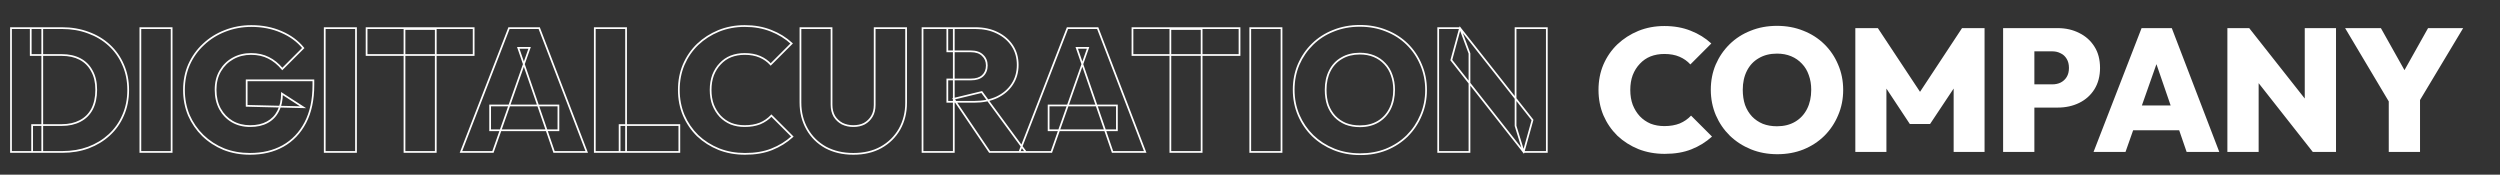 <svg width="2863" height="200" viewBox="0 0 2863 200" fill="none" xmlns="http://www.w3.org/2000/svg">
<rect x="0" y="0" width="2863" height="200" fill="#333333" stroke="none"/>
<mask id="mask0_6019_975" style="mask-type:alpha" maskUnits="userSpaceOnUse" x="0" y="0" width="2863" height="200">
<path d="M2863 0H0V200H2863V0Z" fill="#D9D9D9"/>
</mask>
<g mask="url(#mask0_6019_975)">
<mask id="path-2-outside-1_6019_975" maskUnits="userSpaceOnUse" x="11" y="28" width="1762" height="150" fill="black">
<rect fill="white" x="11" y="28" width="1762" height="150"/>
<path d="M36.8 174V143.2H70.8C78.8 143.2 85.733 141.667 91.6 138.6C97.6 135.533 102.2 131 105.4 125C108.6 118.867 110.2 111.467 110.2 102.8C110.2 94.267 108.533 87.067 105.2 81.2C102 75.2 97.467 70.667 91.6 67.6C85.733 64.533 78.8 63 70.8 63H35.2V32.2H71C81.933 32.2 92 33.933 101.2 37.4C110.4 40.733 118.4 45.533 125.2 51.8C132 58.067 137.267 65.533 141 74.2C144.867 82.867 146.8 92.467 146.8 103C146.8 113.667 144.867 123.333 141 132C137.267 140.667 132 148.133 125.2 154.4C118.4 160.667 110.4 165.533 101.2 169C92.133 172.333 82.2 174 71.4 174H36.8ZM12.6 174V32.2H48.4V174H12.6ZM160.748 174V32.2H196.548V174H160.748ZM286.286 176.2C275.486 176.2 265.486 174.4 256.286 170.8C247.219 167.067 239.219 161.867 232.286 155.2C225.486 148.533 220.153 140.8 216.286 132C212.553 123.067 210.686 113.4 210.686 103C210.686 92.467 212.619 82.8 216.486 74C220.486 65.067 226.019 57.333 233.086 50.8C240.153 44.133 248.353 39 257.686 35.4C267.153 31.667 277.219 29.8 287.886 29.8C300.553 29.8 312.019 32.067 322.286 36.6C332.553 41 340.886 47.133 347.286 55L323.286 79C318.486 73.267 313.219 69 307.486 66.2C301.753 63.267 295.086 61.8 287.486 61.8C279.753 61.8 272.819 63.533 266.686 67C260.686 70.333 255.886 75.067 252.286 81.2C248.686 87.333 246.886 94.533 246.886 102.8C246.886 111.067 248.553 118.333 251.886 124.6C255.353 130.867 260.019 135.733 265.886 139.2C271.886 142.667 278.753 144.4 286.486 144.4C294.219 144.4 300.753 142.933 306.086 140C311.553 137.067 315.686 132.8 318.486 127.2C321.419 121.6 322.886 114.933 322.886 107.2L347.086 122.8L282.486 121.2V92H358.886V97.4C358.886 114.333 355.819 128.667 349.686 140.4C343.553 152.133 335.019 161.067 324.086 167.2C313.286 173.2 300.686 176.2 286.286 176.2ZM371.889 174V32.2H407.689V174H371.889ZM463.227 174V33.2H499.027V174H463.227ZM419.827 63V32.2H542.427V63H419.827ZM527.903 174L582.903 32.2H617.503L671.903 174H634.503L593.503 54.8H606.503L564.503 174H527.903ZM561.303 149.2V120.8H639.503V149.2H561.303ZM681.178 174V32.2H716.978V174H681.178ZM709.578 174V143.2H777.978V174H709.578ZM853.205 176.2C842.405 176.2 832.405 174.4 823.205 170.8C814.005 167.067 805.938 161.933 799.005 155.4C792.205 148.733 786.871 140.933 783.005 132C779.271 123.067 777.405 113.4 777.405 103C777.405 92.467 779.271 82.8 783.005 74C786.871 65.067 792.205 57.333 799.005 50.8C805.938 44.267 813.938 39.133 823.005 35.4C832.205 31.667 842.138 29.8 852.805 29.8C864.005 29.8 874.071 31.6 883.005 35.2C891.938 38.667 899.805 43.533 906.605 49.8L882.605 73.8C879.271 70.067 875.138 67.133 870.205 65C865.271 62.867 859.471 61.8 852.805 61.8C847.071 61.8 841.805 62.733 837.005 64.6C832.338 66.467 828.271 69.267 824.805 73C821.338 76.6 818.605 80.933 816.605 86C814.738 91.067 813.805 96.733 813.805 103C813.805 109.267 814.738 114.933 816.605 120C818.605 125.067 821.338 129.467 824.805 133.2C828.271 136.8 832.338 139.6 837.005 141.6C841.805 143.467 847.071 144.4 852.805 144.4C859.471 144.4 865.338 143.4 870.405 141.4C875.471 139.267 879.805 136.267 883.405 132.4L907.405 156.4C900.471 162.667 892.605 167.533 883.805 171C875.138 174.467 864.938 176.2 853.205 176.2ZM977.281 176.2C965.281 176.2 954.681 173.733 945.481 168.8C936.415 163.733 929.348 156.733 924.281 147.8C919.215 138.867 916.681 128.733 916.681 117.4V32.2H952.281V120C952.281 125.067 953.348 129.467 955.481 133.2C957.748 136.8 960.748 139.6 964.481 141.6C968.348 143.467 972.615 144.4 977.281 144.4C982.081 144.4 986.281 143.467 989.881 141.6C993.481 139.6 996.348 136.8 998.481 133.2C1000.61 129.6 1001.68 125.267 1001.68 120.2V32.2H1037.68V117.6C1037.68 128.933 1035.15 139.067 1030.08 148C1025.01 156.8 1017.95 163.733 1008.88 168.8C999.948 173.733 989.415 176.2 977.281 176.2ZM1084.88 116.6V91H1111.88C1117.75 91 1122.22 89.6 1125.28 86.8C1128.48 83.867 1130.08 79.933 1130.08 75C1130.08 70.2 1128.48 66.333 1125.28 63.4C1122.22 60.333 1117.75 58.8 1111.88 58.8H1084.88V32.2H1116.88C1126.48 32.2 1134.88 34 1142.08 37.6C1149.42 41.2 1155.15 46.133 1159.28 52.4C1163.42 58.667 1165.48 66 1165.48 74.4C1165.48 82.8 1163.35 90.2 1159.08 96.6C1154.95 102.867 1149.15 107.8 1141.68 111.4C1134.22 114.867 1125.48 116.6 1115.48 116.6H1084.88ZM1056.48 174V32.2H1092.28V174H1056.48ZM1133.28 174L1092.08 113.2L1124.28 105.4L1174.68 174H1133.28ZM1167.47 174L1222.47 32.2H1257.07L1311.47 174H1274.07L1233.07 54.8H1246.07L1204.07 174H1167.47ZM1200.87 149.2V120.8H1279.07V149.2H1200.87ZM1340.3 174V33.2H1376.1V174H1340.3ZM1296.9 63V32.2H1419.5V63H1296.9ZM1431.79 174V32.2H1467.59V174H1431.79ZM1557.73 176.6C1546.79 176.6 1536.73 174.733 1527.52 171C1518.33 167.267 1510.26 162.067 1503.33 155.4C1496.53 148.733 1491.19 140.933 1487.33 132C1483.46 122.933 1481.53 113.2 1481.53 102.8C1481.53 92.4 1483.39 82.8 1487.13 74C1490.99 65.067 1496.33 57.267 1503.13 50.6C1509.93 43.933 1517.93 38.8 1527.13 35.2C1536.33 31.467 1546.39 29.6 1557.33 29.6C1568.26 29.6 1578.33 31.467 1587.53 35.2C1596.73 38.8 1604.73 43.933 1611.53 50.6C1618.33 57.267 1623.59 65.067 1627.33 74C1631.19 82.933 1633.13 92.6 1633.13 103C1633.13 113.4 1631.19 123.067 1627.33 132C1623.59 140.933 1618.33 148.8 1611.53 155.6C1604.73 162.267 1596.73 167.467 1587.53 171.2C1578.46 174.8 1568.53 176.6 1557.73 176.6ZM1557.33 144.6C1565.33 144.6 1572.26 142.867 1578.13 139.4C1583.99 135.933 1588.53 131.067 1591.73 124.8C1594.93 118.533 1596.53 111.2 1596.53 102.8C1596.53 96.667 1595.59 91.067 1593.72 86C1591.99 80.933 1589.39 76.6 1585.93 73C1582.46 69.267 1578.33 66.4 1573.53 64.4C1568.73 62.4 1563.33 61.4 1557.33 61.4C1549.33 61.4 1542.39 63.133 1536.53 66.6C1530.66 69.933 1526.13 74.733 1522.93 81C1519.73 87.267 1518.13 94.533 1518.13 102.8C1518.13 109.2 1518.99 115 1520.73 120.2C1522.59 125.267 1525.26 129.667 1528.73 133.4C1532.19 137 1536.33 139.8 1541.13 141.8C1545.93 143.667 1551.33 144.6 1557.33 144.6ZM1647.03 174V32.2H1672.03L1682.83 61.2V174H1647.03ZM1744.83 174L1662.03 68.8L1672.03 32.2L1755.03 137.4L1744.83 174ZM1744.83 174L1735.63 144.2V32.2H1771.43V174H1744.83Z"/>
</mask>
<path d="M36.8 174H35.8V175H36.8V174ZM36.8 143.2V142.2H35.8V143.2H36.8ZM91.6 138.6L91.145 137.71L91.137 137.714L91.6 138.6ZM105.4 125L106.282 125.471L106.287 125.463L105.4 125ZM105.2 81.2L104.318 81.671L104.324 81.682L104.331 81.694L105.2 81.2ZM35.2 63H34.2V64H35.2V63ZM35.2 32.2V31.2H34.2V32.2H35.2ZM101.2 37.4L100.847 38.336L100.859 38.34L101.2 37.4ZM125.2 51.8L124.522 52.535L124.522 52.535L125.2 51.8ZM141 74.2L140.082 74.596L140.087 74.607L141 74.2ZM141 132L140.087 131.593L140.082 131.604L141 132ZM125.2 154.4L125.878 155.135L125.878 155.135L125.2 154.4ZM101.2 169L101.545 169.939L101.553 169.936L101.2 169ZM12.6 174H11.6V175H12.6V174ZM12.6 32.2V31.2H11.6V32.2H12.6ZM48.4 32.2H49.4V31.2H48.4V32.2ZM48.4 174V175H49.4V174H48.4ZM37.8 174V143.2H35.8V174H37.8ZM36.8 144.2H70.8V142.2H36.8V144.2ZM70.8 144.2C78.928 144.2 86.027 142.642 92.063 139.486L91.137 137.714C85.44 140.692 78.672 142.2 70.8 142.2V144.2ZM92.055 139.49C98.239 136.33 102.987 131.649 106.282 125.471L104.518 124.529C101.413 130.351 96.961 134.737 91.145 137.71L92.055 139.49ZM106.287 125.463C109.578 119.155 111.2 111.588 111.2 102.8H109.2C109.2 111.345 107.622 118.578 104.513 124.537L106.287 125.463ZM111.2 102.8C111.2 94.138 109.508 86.758 106.069 80.706L104.331 81.694C107.559 87.375 109.2 94.395 109.2 102.8H111.2ZM106.082 80.729C102.79 74.557 98.113 69.876 92.063 66.714L91.137 68.486C96.82 71.457 101.21 75.843 104.318 81.671L106.082 80.729ZM92.063 66.714C86.027 63.558 78.928 62 70.8 62V64C78.672 64 85.44 65.508 91.137 68.486L92.063 66.714ZM70.8 62H35.2V64H70.8V62ZM36.2 63V32.2H34.2V63H36.2ZM35.2 33.2H71V31.2H35.2V33.2ZM71 33.2C81.826 33.2 91.772 34.916 100.847 38.336L101.553 36.464C92.228 32.951 82.04 31.2 71 31.2V33.2ZM100.859 38.34C109.942 41.631 117.826 46.364 124.522 52.535L125.878 51.065C118.974 44.703 110.858 39.836 101.541 36.46L100.859 38.34ZM124.522 52.535C131.217 58.705 136.403 66.055 140.082 74.596L141.918 73.804C138.131 65.011 132.783 57.428 125.878 51.065L124.522 52.535ZM140.087 74.607C143.89 83.132 145.8 92.591 145.8 103H147.8C147.8 92.342 145.843 82.601 141.913 73.793L140.087 74.607ZM145.8 103C145.8 113.544 143.89 123.069 140.087 131.593L141.913 132.407C145.844 123.598 147.8 113.79 147.8 103H145.8ZM140.082 131.604C136.403 140.145 131.217 147.495 124.522 153.665L125.878 155.135C132.783 148.772 138.131 141.188 141.918 132.396L140.082 131.604ZM124.522 153.665C117.823 159.839 109.935 164.64 100.847 168.064L101.553 169.936C110.865 166.427 118.977 161.494 125.878 155.135L124.522 153.665ZM100.855 168.061C91.911 171.35 82.096 173 71.4 173V175C82.304 175 92.356 173.317 101.545 169.939L100.855 168.061ZM71.4 173H36.8V175H71.4V173ZM13.6 174V32.2H11.6V174H13.6ZM12.6 33.2H48.4V31.2H12.6V33.2ZM47.4 32.2V174H49.4V32.2H47.4ZM48.4 173H12.6V175H48.4V173ZM160.748 174H159.748V175H160.748V174ZM160.748 32.2V31.2H159.748V32.2H160.748ZM196.548 32.2H197.548V31.2H196.548V32.2ZM196.548 174V175H197.548V174H196.548ZM161.748 174V32.2H159.748V174H161.748ZM160.748 33.2H196.548V31.2H160.748V33.2ZM195.548 32.2V174H197.548V32.2H195.548ZM196.548 173H160.748V175H196.548V173ZM256.286 170.8L255.905 171.725L255.913 171.728L255.922 171.731L256.286 170.8ZM232.286 155.2L231.586 155.914L231.593 155.921L232.286 155.2ZM216.286 132L215.363 132.386L215.367 132.394L215.37 132.402L216.286 132ZM216.486 74L215.573 73.591L215.57 73.598L216.486 74ZM233.086 50.8L233.765 51.534L233.772 51.527L233.086 50.8ZM257.686 35.4L258.046 36.333L258.053 36.33L257.686 35.4ZM322.286 36.6L321.882 37.515L321.892 37.519L322.286 36.6ZM347.286 55L347.993 55.707L348.631 55.069L348.062 54.369L347.286 55ZM323.286 79L322.519 79.642L323.221 80.48L323.993 79.707L323.286 79ZM307.486 66.2L307.03 67.09L307.039 67.094L307.047 67.099L307.486 66.2ZM266.686 67L267.172 67.874L267.178 67.871L266.686 67ZM252.286 81.2L253.148 81.706L253.148 81.706L252.286 81.2ZM251.886 124.6L251.003 125.07L251.007 125.077L251.011 125.084L251.886 124.6ZM265.886 139.2L265.377 140.061L265.386 140.066L265.886 139.2ZM306.086 140L305.613 139.119L305.604 139.124L306.086 140ZM318.486 127.2L317.6 126.736L317.596 126.744L317.592 126.753L318.486 127.2ZM322.886 107.2L323.428 106.359L321.886 105.366V107.2H322.886ZM347.086 122.8L347.061 123.8L350.619 123.888L347.628 121.959L347.086 122.8ZM282.486 121.2H281.486V122.176L282.461 122.2L282.486 121.2ZM282.486 92V91H281.486V92H282.486ZM358.886 92H359.886V91H358.886V92ZM349.686 140.4L348.8 139.937L348.8 139.937L349.686 140.4ZM324.086 167.2L324.572 168.074L324.575 168.072L324.086 167.2ZM286.286 175.2C275.599 175.2 265.724 173.419 256.65 169.869L255.922 171.731C265.248 175.381 275.373 177.2 286.286 177.2V175.2ZM256.667 169.875C247.714 166.189 239.82 161.057 232.979 154.479L231.593 155.921C238.618 162.676 246.725 167.945 255.905 171.725L256.667 169.875ZM232.986 154.486C226.278 147.909 221.017 140.282 217.201 131.598L215.37 132.402C219.288 141.318 224.694 149.157 231.586 155.914L232.986 154.486ZM217.209 131.614C213.53 122.812 211.686 113.278 211.686 103H209.686C209.686 113.522 211.575 123.321 215.363 132.386L217.209 131.614ZM211.686 103C211.686 92.592 213.596 83.064 217.401 74.402L215.57 73.598C211.643 82.536 209.686 92.342 209.686 103H211.686ZM217.399 74.409C221.344 65.596 226.799 57.974 233.765 51.534L232.407 50.066C225.24 56.692 219.627 64.537 215.573 73.591L217.399 74.409ZM233.772 51.527C240.742 44.952 248.83 39.888 258.046 36.333L257.326 34.467C247.875 38.112 239.564 43.314 232.4 50.073L233.772 51.527ZM258.053 36.33C267.397 32.645 277.339 30.8 287.886 30.8V28.8C277.1 28.8 266.908 30.688 257.319 34.47L258.053 36.33ZM287.886 30.8C300.431 30.8 311.758 33.044 321.882 37.515L322.69 35.685C312.281 31.089 300.674 28.8 287.886 28.8V30.8ZM321.892 37.519C332.025 41.862 340.222 47.902 346.51 55.631L348.062 54.369C341.55 46.364 333.08 40.138 322.68 35.681L321.892 37.519ZM346.579 54.293L322.579 78.293L323.993 79.707L347.993 55.707L346.579 54.293ZM324.053 78.358C319.178 72.535 313.804 68.173 307.925 65.301L307.047 67.099C312.635 69.827 317.794 73.998 322.519 79.642L324.053 78.358ZM307.941 65.31C302.044 62.292 295.216 60.8 287.486 60.8V62.8C294.956 62.8 301.461 64.241 307.03 67.09L307.941 65.31ZM287.486 60.8C279.597 60.8 272.492 62.57 266.194 66.129L267.178 67.871C273.147 64.497 279.908 62.8 287.486 62.8V60.8ZM266.2 66.126C260.038 69.549 255.111 74.412 251.424 80.694L253.148 81.706C256.661 75.721 261.334 71.118 267.172 67.874L266.2 66.126ZM251.424 80.694C247.72 87.004 245.886 94.385 245.886 102.8H247.886C247.886 94.682 249.652 87.663 253.148 81.706L251.424 80.694ZM245.886 102.8C245.886 111.203 247.581 118.636 251.003 125.07L252.769 124.13C249.524 118.03 247.886 110.93 247.886 102.8H245.886ZM251.011 125.084C254.559 131.498 259.349 136.499 265.377 140.061L266.395 138.339C260.689 134.968 256.146 130.235 252.761 124.116L251.011 125.084ZM265.386 140.066C271.555 143.63 278.598 145.4 286.486 145.4V143.4C278.907 143.4 272.217 141.703 266.386 138.334L265.386 140.066ZM286.486 145.4C294.343 145.4 301.052 143.91 306.568 140.876L305.604 139.124C300.453 141.957 294.095 143.4 286.486 143.4V145.4ZM306.559 140.881C312.209 137.849 316.489 133.43 319.38 127.647L317.592 126.753C314.883 132.17 310.896 136.284 305.613 139.119L306.559 140.881ZM319.372 127.664C322.395 121.892 323.886 115.059 323.886 107.2H321.886C321.886 114.807 320.444 121.308 317.6 126.736L319.372 127.664ZM322.344 108.04L346.544 123.64L347.628 121.959L323.428 106.359L322.344 108.04ZM347.111 121.8L282.511 120.2L282.461 122.2L347.061 123.8L347.111 121.8ZM283.486 121.2V92H281.486V121.2H283.486ZM282.486 93H358.886V91H282.486V93ZM357.886 92V97.4H359.886V92H357.886ZM357.886 97.4C357.886 114.216 354.84 128.381 348.8 139.937L350.572 140.863C356.798 128.953 359.886 114.451 359.886 97.4H357.886ZM348.8 139.937C342.751 151.508 334.351 160.295 323.597 166.328L324.575 168.072C335.687 161.838 344.354 152.758 350.572 140.863L348.8 139.937ZM323.6 166.326C312.972 172.231 300.544 175.2 286.286 175.2V177.2C300.828 177.2 313.6 174.169 324.572 168.074L323.6 166.326ZM371.889 174H370.889V175H371.889V174ZM371.889 32.2V31.2H370.889V32.2H371.889ZM407.689 32.2H408.689V31.2H407.689V32.2ZM407.689 174V175H408.689V174H407.689ZM372.889 174V32.2H370.889V174H372.889ZM371.889 33.2H407.689V31.2H371.889V33.2ZM406.689 32.2V174H408.689V32.2H406.689ZM407.689 173H371.889V175H407.689V173ZM463.227 174H462.227V175H463.227V174ZM463.227 33.2V32.2H462.227V33.2H463.227ZM499.027 33.2H500.027V32.2H499.027V33.2ZM499.027 174V175H500.027V174H499.027ZM419.827 63H418.827V64H419.827V63ZM419.827 32.2V31.2H418.827V32.2H419.827ZM542.427 32.2H543.427V31.2H542.427V32.2ZM542.427 63V64H543.427V63H542.427ZM464.227 174V33.2H462.227V174H464.227ZM463.227 34.2H499.027V32.2H463.227V34.2ZM498.027 33.2V174H500.027V33.2H498.027ZM499.027 173H463.227V175H499.027V173ZM420.827 63V32.2H418.827V63H420.827ZM419.827 33.2H542.427V31.2H419.827V33.2ZM541.427 32.2V63H543.427V32.2H541.427ZM542.427 62H419.827V64H542.427V62ZM527.903 174L526.971 173.638L526.443 175H527.903V174ZM582.903 32.2V31.2H582.218L581.971 31.838L582.903 32.2ZM617.503 32.2L618.437 31.842L618.191 31.2H617.503V32.2ZM671.903 174V175H673.358L672.837 173.642L671.903 174ZM634.503 174L633.558 174.325L633.79 175H634.503V174ZM593.503 54.8V53.8H592.102L592.558 55.125L593.503 54.8ZM606.503 54.8L607.446 55.132L607.916 53.8H606.503V54.8ZM564.503 174V175H565.211L565.446 174.332L564.503 174ZM561.303 149.2H560.303V150.2H561.303V149.2ZM561.303 120.8V119.8H560.303V120.8H561.303ZM639.503 120.8H640.503V119.8H639.503V120.8ZM639.503 149.2V150.2H640.503V149.2H639.503ZM528.835 174.362L583.835 32.562L581.971 31.838L526.971 173.638L528.835 174.362ZM582.903 33.2H617.503V31.2H582.903V33.2ZM616.569 32.558L670.969 174.358L672.837 173.642L618.437 31.842L616.569 32.558ZM671.903 173H634.503V175H671.903V173ZM635.449 173.675L594.449 54.475L592.558 55.125L633.558 174.325L635.449 173.675ZM593.503 55.8H606.503V53.8H593.503V55.8ZM605.56 54.468L563.56 173.668L565.446 174.332L607.446 55.132L605.56 54.468ZM564.503 173H527.903V175H564.503V173ZM562.303 149.2V120.8H560.303V149.2H562.303ZM561.303 121.8H639.503V119.8H561.303V121.8ZM638.503 120.8V149.2H640.503V120.8H638.503ZM639.503 148.2H561.303V150.2H639.503V148.2ZM681.178 174H680.178V175H681.178V174ZM681.178 32.2V31.2H680.178V32.2H681.178ZM716.978 32.2H717.978V31.2H716.978V32.2ZM716.978 174V175H717.978V174H716.978ZM709.578 174H708.578V175H709.578V174ZM709.578 143.2V142.2H708.578V143.2H709.578ZM777.978 143.2H778.978V142.2H777.978V143.2ZM777.978 174V175H778.978V174H777.978ZM682.178 174V32.2H680.178V174H682.178ZM681.178 33.2H716.978V31.2H681.178V33.2ZM715.978 32.2V174H717.978V32.2H715.978ZM716.978 173H681.178V175H716.978V173ZM710.578 174V143.2H708.578V174H710.578ZM709.578 144.2H777.978V142.2H709.578V144.2ZM776.978 143.2V174H778.978V143.2H776.978ZM777.978 173H709.578V175H777.978V173ZM823.205 170.8L822.829 171.727L822.84 171.731L823.205 170.8ZM799.005 155.4L798.305 156.114L798.312 156.121L798.319 156.128L799.005 155.4ZM783.005 132L782.082 132.386L782.087 132.397L783.005 132ZM783.005 74L782.087 73.603L782.084 73.609L783.005 74ZM799.005 50.8L798.319 50.072L798.312 50.079L799.005 50.8ZM823.005 35.4L822.629 34.473L822.624 34.475L823.005 35.4ZM883.005 35.2L882.631 36.128L882.643 36.132L883.005 35.2ZM906.605 49.8L907.312 50.507L908.048 49.77L907.282 49.065L906.605 49.8ZM882.605 73.8L881.859 74.466L882.564 75.255L883.312 74.507L882.605 73.8ZM870.205 65L869.808 65.918L869.808 65.918L870.205 65ZM837.005 64.6L836.642 63.668L836.633 63.672L837.005 64.6ZM824.805 73L825.525 73.694L825.531 73.687L825.537 73.68L824.805 73ZM816.605 86L815.675 85.633L815.67 85.644L815.666 85.654L816.605 86ZM816.605 120L815.666 120.346L815.67 120.356L815.675 120.367L816.605 120ZM824.805 133.2L824.072 133.88L824.078 133.887L824.084 133.894L824.805 133.2ZM837.005 141.6L836.611 142.519L836.626 142.526L836.642 142.532L837.005 141.6ZM870.405 141.4L870.772 142.33L870.782 142.326L870.793 142.322L870.405 141.4ZM883.405 132.4L884.112 131.693L883.379 130.96L882.673 131.719L883.405 132.4ZM907.405 156.4L908.075 157.142L908.856 156.437L908.112 155.693L907.405 156.4ZM883.805 171L883.438 170.07L883.433 170.072L883.805 171ZM853.205 175.2C842.518 175.2 832.643 173.419 823.569 169.869L822.84 171.731C832.167 175.381 842.292 177.2 853.205 177.2V175.2ZM823.581 169.873C814.49 166.185 806.53 161.117 799.69 154.672L798.319 156.128C805.346 162.75 813.519 167.949 822.829 171.727L823.581 169.873ZM799.705 154.686C792.999 148.112 787.739 140.42 783.922 131.603L782.087 132.397C786.004 141.447 791.41 149.355 798.305 156.114L799.705 154.686ZM783.927 131.614C780.249 122.812 778.405 113.278 778.405 103H776.405C776.405 113.522 778.294 123.321 782.082 132.386L783.927 131.614ZM778.405 103C778.405 92.587 780.249 83.055 783.925 74.391L782.084 73.609C778.293 82.545 776.405 92.346 776.405 103H778.405ZM783.922 74.397C787.738 65.582 792.996 57.959 799.698 51.521L798.312 50.079C791.413 56.707 786.005 64.552 782.087 73.603L783.922 74.397ZM799.69 51.528C806.532 45.081 814.428 40.013 823.385 36.325L822.624 34.475C813.448 38.254 805.344 43.453 798.319 50.072L799.69 51.528ZM823.381 36.327C832.453 32.645 842.257 30.8 852.805 30.8V28.8C842.019 28.8 831.957 30.688 822.629 34.473L823.381 36.327ZM852.805 30.8C863.897 30.8 873.834 32.583 882.631 36.127L883.378 34.273C874.309 30.617 864.112 28.8 852.805 28.8V30.8ZM882.643 36.132C891.464 39.555 899.222 44.357 905.927 50.535L907.282 49.065C900.387 42.71 892.412 37.778 883.366 34.268L882.643 36.132ZM905.898 49.093L881.898 73.093L883.312 74.507L907.312 50.507L905.898 49.093ZM883.351 73.134C879.914 69.284 875.658 66.269 870.602 64.082L869.808 65.918C874.618 67.998 878.629 70.849 881.859 74.466L883.351 73.134ZM870.602 64.082C865.517 61.883 859.576 60.8 852.805 60.8V62.8C859.367 62.8 865.026 63.85 869.808 65.918L870.602 64.082ZM852.805 60.8C846.961 60.8 841.57 61.752 836.642 63.668L837.367 65.532C842.039 63.715 847.181 62.8 852.805 62.8V60.8ZM836.633 63.672C831.827 65.594 827.638 68.479 824.072 72.32L825.537 73.68C828.905 70.054 832.849 67.339 837.376 65.528L836.633 63.672ZM824.084 72.306C820.519 76.009 817.718 80.456 815.675 85.633L817.535 86.367C819.491 81.411 822.157 77.191 825.525 73.694L824.084 72.306ZM815.666 85.654C813.753 90.848 812.805 96.634 812.805 103H814.805C814.805 96.833 815.723 91.285 817.543 86.346L815.666 85.654ZM812.805 103C812.805 109.366 813.753 115.152 815.666 120.346L817.543 119.654C815.723 114.715 814.805 109.167 814.805 103H812.805ZM815.675 120.367C817.717 125.542 820.515 130.05 824.072 133.88L825.537 132.52C822.161 128.884 819.492 124.592 817.535 119.633L815.675 120.367ZM824.084 133.894C827.645 137.591 831.823 140.467 836.611 142.519L837.399 140.681C832.853 138.733 828.898 136.009 825.525 132.506L824.084 133.894ZM836.642 142.532C841.57 144.448 846.961 145.4 852.805 145.4V143.4C847.181 143.4 842.039 142.485 837.367 140.668L836.642 142.532ZM852.805 145.4C859.57 145.4 865.565 144.385 870.772 142.33L870.038 140.47C865.111 142.415 859.373 143.4 852.805 143.4V145.4ZM870.793 142.322C875.984 140.136 880.436 137.056 884.137 133.081L882.673 131.719C879.173 135.478 874.958 138.398 870.017 140.478L870.793 142.322ZM882.698 133.107L906.698 157.107L908.112 155.693L884.112 131.693L882.698 133.107ZM906.734 155.658C899.891 161.843 892.128 166.646 883.438 170.07L884.171 171.93C893.082 168.42 901.052 163.49 908.075 157.142L906.734 155.658ZM883.433 170.072C874.911 173.481 864.842 175.2 853.205 175.2V177.2C865.034 177.2 875.365 175.453 884.176 171.928L883.433 170.072ZM945.481 168.8L944.993 169.673L945.001 169.677L945.009 169.681L945.481 168.8ZM924.281 147.8L925.151 147.307L925.151 147.307L924.281 147.8ZM916.681 32.2V31.2H915.681V32.2H916.681ZM952.281 32.2H953.281V31.2H952.281V32.2ZM955.481 133.2L954.613 133.696L954.624 133.715L954.635 133.733L955.481 133.2ZM964.481 141.6L964.009 142.481L964.028 142.491L964.047 142.501L964.481 141.6ZM989.881 141.6L990.342 142.488L990.354 142.481L990.367 142.474L989.881 141.6ZM998.481 133.2L997.621 132.69L997.621 132.69L998.481 133.2ZM1001.68 32.2V31.2H1000.68V32.2H1001.68ZM1037.68 32.2H1038.68V31.2H1037.68V32.2ZM1030.08 148L1030.95 148.499L1030.95 148.493L1030.08 148ZM1008.88 168.8L1009.36 169.675L1009.37 169.673L1008.88 168.8ZM977.281 175.2C965.421 175.2 954.988 172.763 945.954 167.919L945.009 169.681C954.374 174.704 965.141 177.2 977.281 177.2V175.2ZM945.969 167.927C937.06 162.949 930.126 156.079 925.151 147.307L923.411 148.293C928.569 157.388 935.769 164.518 944.993 169.673L945.969 167.927ZM925.151 147.307C920.178 138.539 917.681 128.579 917.681 117.4H915.681C915.681 128.888 918.251 139.194 923.411 148.293L925.151 147.307ZM917.681 117.4V32.2H915.681V117.4H917.681ZM916.681 33.2H952.281V31.2H916.681V33.2ZM951.281 32.2V120H953.281V32.2H951.281ZM951.281 120C951.281 125.209 952.379 129.787 954.613 133.696L956.349 132.704C954.317 129.147 953.281 124.924 953.281 120H951.281ZM954.635 133.733C956.994 137.479 960.122 140.399 964.009 142.481L964.953 140.719C961.374 138.801 958.502 136.121 956.327 132.667L954.635 133.733ZM964.047 142.501C968.06 144.438 972.477 145.4 977.281 145.4V143.4C972.752 143.4 968.636 142.495 964.916 140.699L964.047 142.501ZM977.281 145.4C982.212 145.4 986.575 144.441 990.342 142.488L989.421 140.712C985.987 142.493 981.95 143.4 977.281 143.4V145.4ZM990.367 142.474C994.124 140.387 997.119 137.46 999.342 133.71L997.621 132.69C995.576 136.14 992.838 138.813 989.396 140.726L990.367 142.474ZM999.342 133.71C1001.58 129.926 1002.68 125.408 1002.68 120.2H1000.68C1000.68 125.125 999.645 129.274 997.621 132.69L999.342 133.71ZM1002.68 120.2V32.2H1000.68V120.2H1002.68ZM1001.68 33.2H1037.68V31.2H1001.68V33.2ZM1036.68 32.2V117.6H1038.68V32.2H1036.68ZM1036.68 117.6C1036.68 128.779 1034.18 138.739 1029.21 147.507L1030.95 148.493C1036.11 139.394 1038.68 129.088 1038.68 117.6H1036.68ZM1029.21 147.501C1024.24 156.141 1017.31 162.946 1008.39 167.927L1009.37 169.673C1018.59 164.52 1025.79 157.459 1030.95 148.499L1029.21 147.501ZM1008.4 167.925C999.638 172.762 989.277 175.2 977.281 175.2V177.2C989.552 177.2 1000.26 174.705 1009.36 169.675L1008.4 167.925ZM1084.88 116.6H1083.88V117.6H1084.88V116.6ZM1084.88 91V90H1083.88V91H1084.88ZM1125.28 86.8L1125.96 87.538L1125.96 87.537L1125.28 86.8ZM1125.28 63.4L1124.58 64.107L1124.59 64.123L1124.61 64.137L1125.28 63.4ZM1084.88 58.8H1083.88V59.8H1084.88V58.8ZM1084.88 32.2V31.2H1083.88V32.2H1084.88ZM1142.08 37.6L1141.64 38.494L1141.64 38.498L1142.08 37.6ZM1159.08 96.6L1158.25 96.045L1158.25 96.049L1159.08 96.6ZM1141.68 111.4L1142.1 112.307L1142.11 112.304L1142.12 112.301L1141.68 111.4ZM1056.48 174H1055.48V175H1056.48V174ZM1056.48 32.2V31.2H1055.48V32.2H1056.48ZM1092.28 32.2H1093.28V31.2H1092.28V32.2ZM1092.28 174V175H1093.28V174H1092.28ZM1133.28 174L1132.45 174.561L1132.75 175H1133.28V174ZM1092.08 113.2L1091.85 112.228L1090.45 112.568L1091.25 113.761L1092.08 113.2ZM1124.28 105.4L1125.09 104.808L1124.69 104.271L1124.05 104.428L1124.28 105.4ZM1174.68 174V175H1176.66L1175.49 173.408L1174.68 174ZM1085.88 116.6V91H1083.88V116.6H1085.88ZM1084.88 92H1111.88V90H1084.88V92ZM1111.88 92C1117.9 92 1122.64 90.565 1125.96 87.538L1124.61 86.061C1121.79 88.635 1117.6 90 1111.88 90V92ZM1125.96 87.537C1129.39 84.388 1131.08 80.171 1131.08 75H1129.08C1129.08 79.695 1127.57 83.346 1124.61 86.063L1125.96 87.537ZM1131.08 75C1131.08 69.953 1129.39 65.807 1125.96 62.663L1124.61 64.137C1127.58 66.86 1129.08 70.447 1129.08 75H1131.08ZM1125.99 62.693C1122.68 59.38 1117.92 57.8 1111.88 57.8V59.8C1117.58 59.8 1121.76 61.286 1124.58 64.107L1125.99 62.693ZM1111.88 57.8H1084.88V59.8H1111.88V57.8ZM1085.88 58.8V32.2H1083.88V58.8H1085.88ZM1084.88 33.2H1116.88V31.2H1084.88V33.2ZM1116.88 33.2C1126.36 33.2 1134.6 34.976 1141.64 38.494L1142.53 36.706C1135.17 33.024 1126.61 31.2 1116.88 31.2V33.2ZM1141.64 38.498C1148.83 42.026 1154.42 46.846 1158.45 52.951L1160.12 51.849C1155.88 45.421 1150 40.374 1142.52 36.702L1141.64 38.498ZM1158.45 52.951C1162.46 59.035 1164.48 66.172 1164.48 74.4H1166.48C1166.48 65.828 1164.37 58.298 1160.12 51.849L1158.45 52.951ZM1164.48 74.4C1164.48 82.621 1162.4 89.825 1158.25 96.045L1159.91 97.155C1164.3 90.575 1166.48 82.978 1166.48 74.4H1164.48ZM1158.25 96.049C1154.22 102.15 1148.57 106.969 1141.25 110.499L1142.12 112.301C1149.73 108.631 1155.67 103.583 1159.92 97.151L1158.25 96.049ZM1141.26 110.493C1133.95 113.887 1125.37 115.6 1115.48 115.6V117.6C1125.6 117.6 1134.48 115.847 1142.1 112.307L1141.26 110.493ZM1115.48 115.6H1084.88V117.6H1115.48V115.6ZM1057.48 174V32.2H1055.48V174H1057.48ZM1056.48 33.2H1092.28V31.2H1056.48V33.2ZM1091.28 32.2V174H1093.28V32.2H1091.28ZM1092.28 173H1056.48V175H1092.28V173ZM1134.11 173.439L1092.91 112.639L1091.25 113.761L1132.45 174.561L1134.11 173.439ZM1092.32 114.172L1124.52 106.372L1124.05 104.428L1091.85 112.228L1092.32 114.172ZM1123.48 105.992L1173.88 174.592L1175.49 173.408L1125.09 104.808L1123.48 105.992ZM1174.68 173H1133.28V175H1174.68V173ZM1167.47 174L1166.54 173.638L1166.01 175H1167.47V174ZM1222.47 32.2V31.2H1221.79L1221.54 31.838L1222.47 32.2ZM1257.07 32.2L1258.01 31.842L1257.76 31.2H1257.07V32.2ZM1311.47 174V175H1312.93L1312.41 173.642L1311.47 174ZM1274.07 174L1273.13 174.325L1273.36 175H1274.07V174ZM1233.07 54.8V53.8H1231.67L1232.13 55.125L1233.07 54.8ZM1246.07 54.8L1247.02 55.132L1247.49 53.8H1246.07V54.8ZM1204.07 174V175H1204.78L1205.02 174.332L1204.07 174ZM1200.87 149.2H1199.87V150.2H1200.87V149.2ZM1200.87 120.8V119.8H1199.87V120.8H1200.87ZM1279.07 120.8H1280.07V119.8H1279.07V120.8ZM1279.07 149.2V150.2H1280.07V149.2H1279.07ZM1168.41 174.362L1223.41 32.562L1221.54 31.838L1166.54 173.638L1168.41 174.362ZM1222.47 33.2H1257.07V31.2H1222.47V33.2ZM1256.14 32.558L1310.54 174.358L1312.41 173.642L1258.01 31.842L1256.14 32.558ZM1311.47 173H1274.07V175H1311.47V173ZM1275.02 173.675L1234.02 54.475L1232.13 55.125L1273.13 174.325L1275.02 173.675ZM1233.07 55.8H1246.07V53.8H1233.07V55.8ZM1245.13 54.468L1203.13 173.668L1205.02 174.332L1247.02 55.132L1245.13 54.468ZM1204.07 173H1167.47V175H1204.07V173ZM1201.87 149.2V120.8H1199.87V149.2H1201.87ZM1200.87 121.8H1279.07V119.8H1200.87V121.8ZM1278.07 120.8V149.2H1280.07V120.8H1278.07ZM1279.07 148.2H1200.87V150.2H1279.07V148.2ZM1340.3 174H1339.3V175H1340.3V174ZM1340.3 33.2V32.2H1339.3V33.2H1340.3ZM1376.1 33.2H1377.1V32.2H1376.1V33.2ZM1376.1 174V175H1377.1V174H1376.1ZM1296.9 63H1295.9V64H1296.9V63ZM1296.9 32.2V31.2H1295.9V32.2H1296.9ZM1419.5 32.2H1420.5V31.2H1419.5V32.2ZM1419.5 63V64H1420.5V63H1419.5ZM1341.3 174V33.2H1339.3V174H1341.3ZM1340.3 34.2H1376.1V32.2H1340.3V34.2ZM1375.1 33.2V174H1377.1V33.2H1375.1ZM1376.1 173H1340.3V175H1376.1V173ZM1297.9 63V32.2H1295.9V63H1297.9ZM1296.9 33.2H1419.5V31.2H1296.9V33.2ZM1418.5 32.2V63H1420.5V32.2H1418.5ZM1419.5 62H1296.9V64H1419.5V62ZM1431.79 174H1430.79V175H1431.79V174ZM1431.79 32.2V31.2H1430.79V32.2H1431.79ZM1467.59 32.2H1468.59V31.2H1467.59V32.2ZM1467.59 174V175H1468.59V174H1467.59ZM1432.79 174V32.2H1430.79V174H1432.79ZM1431.79 33.2H1467.59V31.2H1431.79V33.2ZM1466.59 32.2V174H1468.59V32.2H1466.59ZM1467.59 173H1431.79V175H1467.59V173ZM1527.52 171L1527.15 171.927L1527.15 171.927L1527.52 171ZM1503.33 155.4L1502.62 156.114L1502.63 156.121L1503.33 155.4ZM1487.33 132L1486.41 132.392L1486.41 132.397L1487.33 132ZM1487.13 74L1486.21 73.603L1486.2 73.609L1487.13 74ZM1503.13 50.6L1502.42 49.886L1503.13 50.6ZM1527.13 35.2L1527.49 36.131L1527.5 36.127L1527.13 35.2ZM1587.53 35.2L1587.15 36.127L1587.16 36.131L1587.53 35.2ZM1611.53 50.6L1612.23 49.886L1611.53 50.6ZM1627.33 74L1626.4 74.386L1626.41 74.397L1627.33 74ZM1627.33 132L1626.41 131.603L1626.4 131.614L1627.33 132ZM1611.53 155.6L1612.23 156.314L1612.23 156.307L1611.53 155.6ZM1587.53 171.2L1587.89 172.129L1587.9 172.127L1587.53 171.2ZM1578.13 139.4L1578.63 140.261L1578.63 140.261L1578.13 139.4ZM1591.73 124.8L1590.83 124.345L1590.83 124.345L1591.73 124.8ZM1593.72 86L1592.78 86.324L1592.78 86.335L1592.79 86.346L1593.72 86ZM1585.93 73L1585.19 73.68L1585.2 73.687L1585.2 73.694L1585.93 73ZM1536.53 66.6L1537.02 67.469L1537.03 67.465L1537.03 67.461L1536.53 66.6ZM1522.93 81L1522.03 80.545L1522.03 80.545L1522.93 81ZM1520.73 120.2L1519.78 120.516L1519.78 120.531L1519.79 120.546L1520.73 120.2ZM1528.73 133.4L1527.99 134.08L1528 134.087L1528 134.094L1528.73 133.4ZM1541.13 141.8L1540.74 142.723L1540.75 142.728L1540.76 142.732L1541.13 141.8ZM1557.73 175.6C1546.91 175.6 1536.97 173.754 1527.9 170.073L1527.15 171.927C1536.48 175.713 1546.68 177.6 1557.73 177.6V175.6ZM1527.9 170.073C1518.81 166.386 1510.86 161.255 1504.02 154.679L1502.63 156.121C1509.66 162.878 1517.84 168.147 1527.15 171.927L1527.9 170.073ZM1504.03 154.686C1497.32 148.112 1492.06 140.42 1488.24 131.603L1486.41 132.397C1490.32 141.447 1495.73 149.355 1502.62 156.114L1504.03 154.686ZM1488.24 131.608C1484.43 122.672 1482.53 113.073 1482.53 102.8H1480.53C1480.53 113.327 1482.48 123.195 1486.41 132.392L1488.24 131.608ZM1482.53 102.8C1482.53 92.522 1484.37 83.056 1488.05 74.391L1486.2 73.609C1482.41 82.543 1480.53 92.278 1480.53 102.8H1482.53ZM1488.04 74.397C1491.86 65.58 1497.12 57.888 1503.83 51.314L1502.42 49.886C1495.53 56.645 1490.12 64.553 1486.21 73.603L1488.04 74.397ZM1503.83 51.314C1510.53 44.745 1518.41 39.684 1527.49 36.131L1526.76 34.269C1517.44 37.916 1509.32 43.121 1502.42 49.886L1503.83 51.314ZM1527.5 36.127C1536.57 32.446 1546.51 30.6 1557.33 30.6V28.6C1546.28 28.6 1536.08 30.487 1526.75 34.273L1527.5 36.127ZM1557.33 30.6C1568.14 30.6 1578.08 32.446 1587.15 36.127L1587.9 34.273C1578.57 30.487 1568.37 28.6 1557.33 28.6V30.6ZM1587.16 36.131C1596.24 39.684 1604.12 44.745 1610.82 51.314L1612.23 49.886C1605.33 43.121 1597.21 37.916 1587.89 34.269L1587.16 36.131ZM1610.82 51.314C1617.53 57.886 1622.72 65.573 1626.4 74.386L1628.25 73.614C1624.46 64.56 1619.12 56.648 1612.23 49.886L1610.82 51.314ZM1626.41 74.397C1630.22 83.197 1632.13 92.727 1632.13 103H1634.13C1634.13 92.473 1632.17 82.67 1628.24 73.603L1626.41 74.397ZM1632.13 103C1632.13 113.273 1630.22 122.803 1626.41 131.603L1628.24 132.397C1632.17 123.33 1634.13 113.527 1634.13 103H1632.13ZM1626.4 131.614C1622.72 140.428 1617.53 148.186 1610.82 154.893L1612.23 156.307C1619.12 149.414 1624.46 141.438 1628.25 132.386L1626.4 131.614ZM1610.82 154.886C1604.12 161.457 1596.23 166.587 1587.15 170.273L1587.9 172.127C1597.22 168.346 1605.33 163.076 1612.23 156.314L1610.82 154.886ZM1587.16 170.271C1578.22 173.819 1568.41 175.6 1557.73 175.6V177.6C1568.64 177.6 1578.7 175.781 1587.89 172.129L1587.16 170.271ZM1557.33 145.6C1565.47 145.6 1572.59 143.833 1578.63 140.261L1577.62 138.539C1571.93 141.9 1565.18 143.6 1557.33 143.6V145.6ZM1578.63 140.261C1584.67 136.695 1589.33 131.684 1592.62 125.255L1590.83 124.345C1587.72 130.449 1583.31 135.172 1577.62 138.539L1578.63 140.261ZM1592.62 125.255C1595.9 118.822 1597.53 111.328 1597.53 102.8H1595.53C1595.53 111.072 1593.95 118.244 1590.83 124.345L1592.62 125.255ZM1597.53 102.8C1597.53 96.565 1596.58 90.846 1594.66 85.654L1592.79 86.346C1594.61 91.288 1595.53 96.769 1595.53 102.8H1597.53ZM1594.67 85.676C1592.89 80.481 1590.22 76.019 1586.65 72.306L1585.2 73.694C1588.56 77.181 1591.09 81.385 1592.78 86.324L1594.67 85.676ZM1586.66 72.32C1583.09 68.479 1578.84 65.531 1573.91 63.477L1573.14 65.323C1577.81 67.269 1581.82 70.054 1585.19 73.68L1586.66 72.32ZM1573.91 63.477C1568.97 61.419 1563.44 60.4 1557.33 60.4V62.4C1563.21 62.4 1568.48 63.381 1573.14 65.323L1573.91 63.477ZM1557.33 60.4C1549.18 60.4 1542.06 62.167 1536.02 65.739L1537.03 67.461C1542.72 64.1 1549.47 62.4 1557.33 62.4V60.4ZM1536.03 65.731C1529.99 69.165 1525.32 74.112 1522.03 80.545L1523.82 81.455C1526.93 75.354 1531.33 70.702 1537.02 67.469L1536.03 65.731ZM1522.03 80.545C1518.75 86.975 1517.13 94.403 1517.13 102.8H1519.13C1519.13 94.664 1520.7 87.558 1523.82 81.455L1522.03 80.545ZM1517.13 102.8C1517.13 109.29 1518 115.199 1519.78 120.516L1521.67 119.884C1519.98 114.801 1519.13 109.11 1519.13 102.8H1517.13ZM1519.79 120.546C1521.7 125.729 1524.43 130.245 1527.99 134.08L1529.46 132.72C1526.09 129.089 1523.49 124.804 1521.66 119.854L1519.79 120.546ZM1528 134.094C1531.57 137.796 1535.82 140.673 1540.74 142.723L1541.51 140.877C1536.83 138.927 1532.81 136.204 1529.45 132.706L1528 134.094ZM1540.76 142.732C1545.7 144.65 1551.22 145.6 1557.33 145.6V143.6C1551.43 143.6 1546.15 142.683 1541.49 140.868L1540.76 142.732ZM1647.03 174H1646.03V175H1647.03V174ZM1647.03 32.2V31.2H1646.03V32.2H1647.03ZM1672.03 32.2L1672.97 31.851L1672.72 31.2H1672.03V32.2ZM1682.83 61.2H1683.83V61.02L1683.77 60.851L1682.83 61.2ZM1682.83 174V175H1683.83V174H1682.83ZM1744.83 174L1744.04 174.618L1745.26 176.168L1745.79 174.268L1744.83 174ZM1662.03 68.8L1661.07 68.536L1660.93 69.022L1661.24 69.418L1662.03 68.8ZM1672.03 32.2L1672.81 31.581L1671.59 30.025L1671.07 31.936L1672.03 32.2ZM1755.03 137.4L1755.99 137.668L1756.13 137.179L1755.81 136.781L1755.03 137.4ZM1744.83 174L1743.87 174.295L1744.09 175H1744.83V174ZM1735.63 144.2H1734.63V144.351L1734.67 144.495L1735.63 144.2ZM1735.63 32.2V31.2H1734.63V32.2H1735.63ZM1771.43 32.2H1772.43V31.2H1771.43V32.2ZM1771.43 174V175H1772.43V174H1771.43ZM1648.03 174V32.2H1646.03V174H1648.03ZM1647.03 33.2H1672.03V31.2H1647.03V33.2ZM1671.09 32.549L1681.89 61.549L1683.77 60.851L1672.97 31.851L1671.09 32.549ZM1681.83 61.2V174H1683.83V61.2H1681.83ZM1682.83 173H1647.03V175H1682.83V173ZM1745.62 173.382L1662.82 68.181L1661.24 69.418L1744.04 174.618L1745.62 173.382ZM1662.99 69.064L1672.99 32.464L1671.07 31.936L1661.07 68.536L1662.99 69.064ZM1671.24 32.819L1754.24 138.019L1755.81 136.781L1672.81 31.581L1671.24 32.819ZM1754.07 137.132L1743.87 173.732L1745.79 174.268L1755.99 137.668L1754.07 137.132ZM1745.79 173.705L1736.59 143.905L1734.67 144.495L1743.87 174.295L1745.79 173.705ZM1736.63 144.2V32.2H1734.63V144.2H1736.63ZM1735.63 33.2H1771.43V31.2H1735.63V33.2ZM1770.43 32.2V174H1772.43V32.2H1770.43ZM1771.43 173H1744.83V175H1771.43V173Z" fill="white" mask="url(#path-2-outside-1_6019_975)"/>
<path d="M1906.4 176.2C1895.6 176.2 1885.6 174.4 1876.4 170.8C1867.2 167.067 1859.13 161.933 1852.2 155.4C1845.4 148.733 1840.07 140.933 1836.2 132C1832.47 123.067 1830.6 113.4 1830.6 103C1830.6 92.467 1832.47 82.8 1836.2 74C1840.07 65.067 1845.4 57.333 1852.2 50.8C1859.13 44.267 1867.13 39.133 1876.2 35.4C1885.4 31.667 1895.33 29.8 1906 29.8C1917.2 29.8 1927.27 31.6 1936.2 35.2C1945.13 38.667 1953 43.533 1959.8 49.8L1935.8 73.8C1932.47 70.067 1928.33 67.133 1923.4 65C1918.47 62.867 1912.67 61.8 1906 61.8C1900.27 61.8 1895 62.733 1890.2 64.6C1885.53 66.467 1881.47 69.267 1878 73C1874.53 76.6 1871.8 80.933 1869.8 86C1867.93 91.067 1867 96.733 1867 103C1867 109.267 1867.93 114.933 1869.8 120C1871.8 125.067 1874.53 129.467 1878 133.2C1881.47 136.8 1885.53 139.6 1890.2 141.6C1895 143.467 1900.27 144.4 1906 144.4C1912.67 144.4 1918.53 143.4 1923.6 141.4C1928.67 139.267 1933 136.267 1936.6 132.4L1960.6 156.4C1953.67 162.667 1945.8 167.533 1937 171C1928.33 174.467 1918.13 176.2 1906.4 176.2ZM2035.41 176.6C2024.48 176.6 2014.41 174.733 2005.21 171C1996.01 167.267 1987.95 162.067 1981.01 155.4C1974.21 148.733 1968.88 140.933 1965.01 132C1961.15 122.933 1959.21 113.2 1959.21 102.8C1959.21 92.4 1961.08 82.8 1964.81 74C1968.68 65.067 1974.01 57.267 1980.81 50.6C1987.61 43.933 1995.61 38.8 2004.81 35.2C2014.01 31.467 2024.08 29.6 2035.01 29.6C2045.95 29.6 2056.01 31.467 2065.21 35.2C2074.41 38.8 2082.41 43.933 2089.21 50.6C2096.01 57.267 2101.28 65.067 2105.01 74C2108.88 82.933 2110.81 92.6 2110.81 103C2110.81 113.4 2108.88 123.067 2105.01 132C2101.28 140.933 2096.01 148.8 2089.21 155.6C2082.41 162.267 2074.41 167.467 2065.21 171.2C2056.15 174.8 2046.21 176.6 2035.41 176.6ZM2035.01 144.6C2043.01 144.6 2049.95 142.867 2055.81 139.4C2061.68 135.933 2066.21 131.067 2069.41 124.8C2072.61 118.533 2074.21 111.2 2074.21 102.8C2074.21 96.667 2073.28 91.067 2071.41 86C2069.68 80.933 2067.08 76.6 2063.61 73C2060.15 69.267 2056.01 66.4 2051.21 64.4C2046.41 62.4 2041.01 61.4 2035.01 61.4C2027.01 61.4 2020.08 63.133 2014.21 66.6C2008.35 69.933 2003.81 74.733 2000.61 81C1997.41 87.267 1995.81 94.533 1995.81 102.8C1995.81 109.2 1996.68 115 1998.41 120.2C2000.28 125.267 2002.95 129.667 2006.41 133.4C2009.88 137 2014.01 139.8 2018.81 141.8C2023.61 143.667 2029.01 144.6 2035.01 144.6ZM2124.72 174V32.2H2150.52L2204.92 114.4H2192.72L2246.92 32.2H2272.72V174H2237.32V91.4L2242.92 93L2210.32 142H2187.12L2154.72 93L2160.32 91.4V174H2124.72ZM2322.36 123.2V96.6H2350.36C2353.83 96.6 2356.96 95.933 2359.76 94.6C2362.69 93.133 2365.03 91 2366.76 88.2C2368.49 85.4 2369.36 81.933 2369.36 77.8C2369.36 73.667 2368.49 70.2 2366.76 67.4C2365.03 64.467 2362.69 62.333 2359.76 61C2356.96 59.533 2353.83 58.8 2350.36 58.8H2322.36V32.2H2356.56C2365.63 32.2 2373.83 34.067 2381.16 37.8C2388.49 41.4 2394.29 46.6 2398.56 53.4C2402.83 60.067 2404.96 68.2 2404.96 77.8C2404.96 87.133 2402.83 95.267 2398.56 102.2C2394.29 109 2388.49 114.2 2381.16 117.8C2373.83 121.4 2365.63 123.2 2356.56 123.2H2322.36ZM2293.96 174V32.2H2329.76V174H2293.96ZM2397.53 174L2452.53 32.2H2487.13L2541.53 174H2504.13L2463.13 54.8H2476.13L2434.13 174H2397.53ZM2430.93 149.2V120.8H2509.13V149.2H2430.93ZM2550.8 174V32.2H2575.8L2586.6 61.2V174H2550.8ZM2648.6 174L2565.8 68.8L2575.8 32.2L2658.8 137.4L2648.6 174ZM2648.6 174L2639.4 144.2V32.2H2675.2V174H2648.6ZM2739.81 123.2L2685.61 32.2H2726.61L2768.01 106H2739.21L2780.61 32.2H2820.81L2766.21 123.2H2739.81ZM2735.61 174V108.6H2771.41V174H2735.61Z" fill="white"/>
</g>
</svg>

